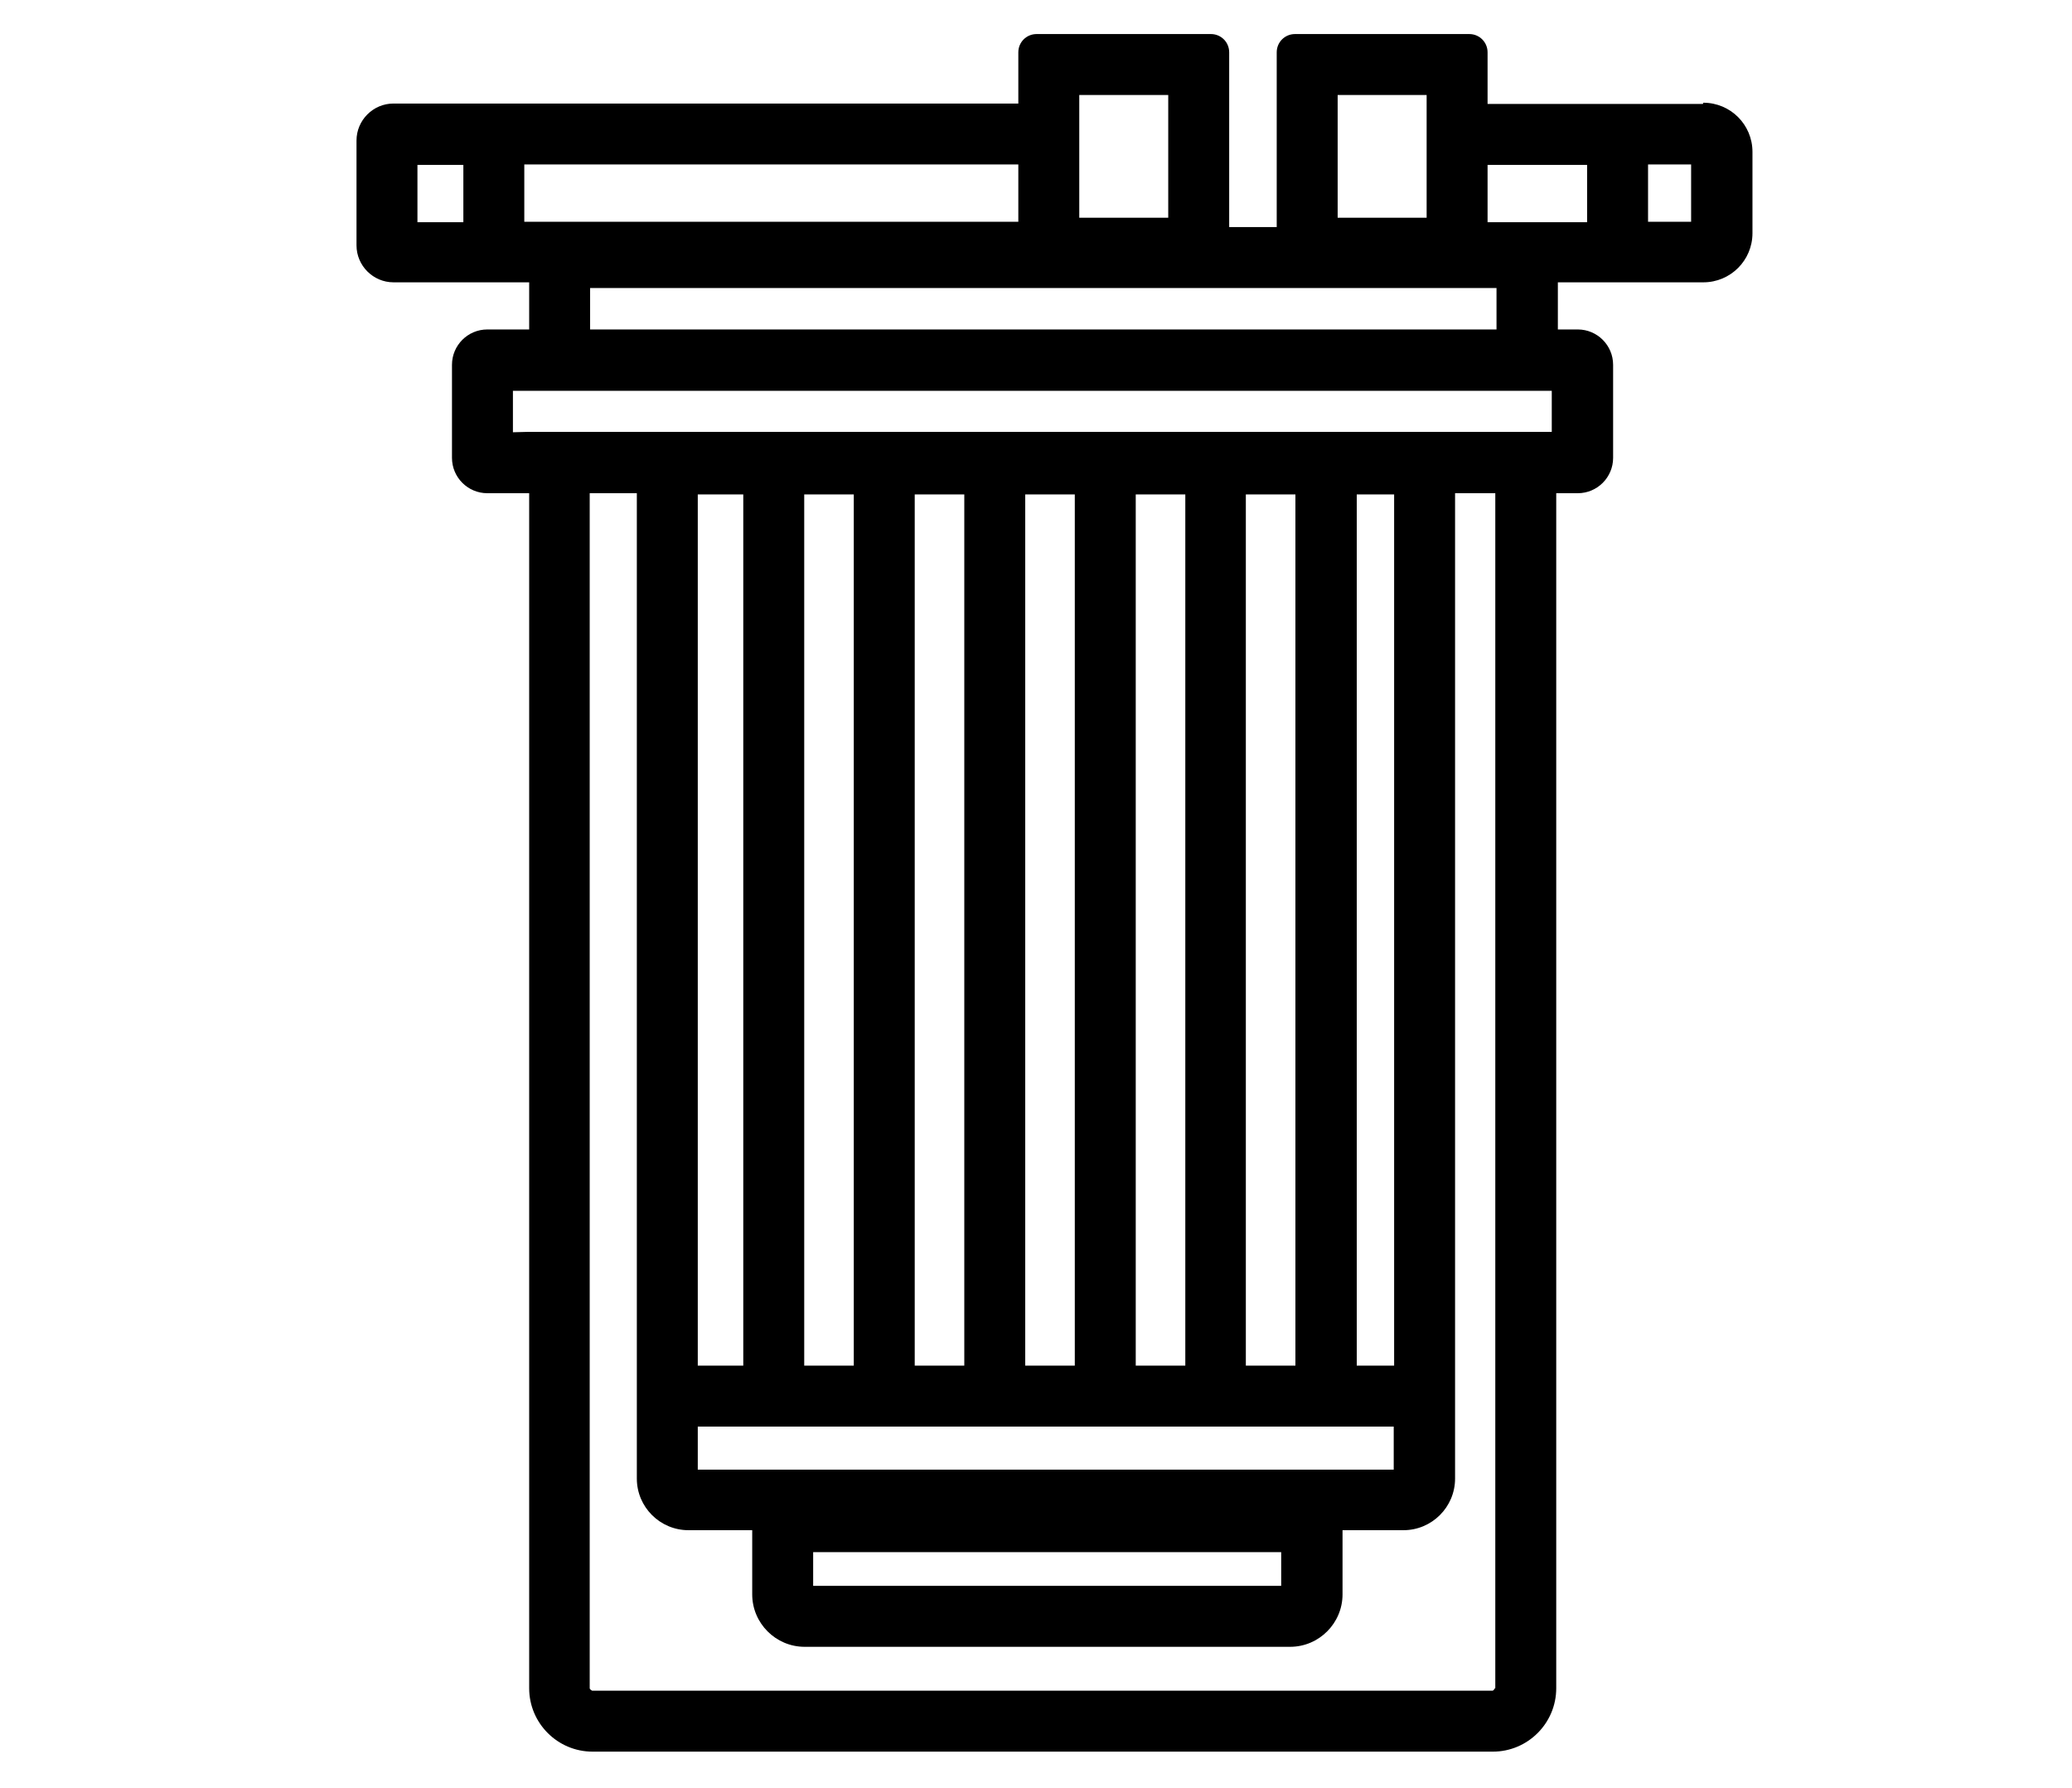 <svg xmlns="http://www.w3.org/2000/svg" fill="none" viewBox="0 0 51 44" height="44" width="51">
<g clip-path="url(#clip0_6016_5194)">
<path fill="black" d="M41.915 2.558H36.615V1.288C36.615 1.038 36.415 0.838 36.165 0.838H31.875C31.625 0.838 31.425 1.038 31.425 1.288V5.588H30.255V1.288C30.255 1.038 30.055 0.838 29.805 0.838H25.515C25.265 0.838 25.065 1.038 25.065 1.288V2.548H9.685C9.185 2.548 8.775 2.958 8.775 3.458V6.038C8.775 6.538 9.185 6.948 9.685 6.948H13.025V8.108H11.995C11.515 8.108 11.125 8.498 11.125 8.978V11.268C11.125 11.748 11.515 12.138 11.995 12.138H13.025V41.548C13.025 42.408 13.725 43.108 14.585 43.108H36.745C37.605 43.108 38.305 42.408 38.305 41.548V12.138H38.835C39.315 12.138 39.705 11.748 39.705 11.268V8.978C39.705 8.498 39.315 8.108 38.835 8.108H38.345V6.948H41.925C42.595 6.948 43.135 6.408 43.135 5.738V3.738C43.135 3.068 42.595 2.528 41.925 2.528L41.915 2.558ZM12.625 10.638V9.618H38.195V10.628H13.015L12.625 10.638ZM31.535 38.198V39.028H20.015V38.198H31.535ZM17.175 36.168V35.108H34.305V36.168H17.175ZM34.315 33.608H33.395V12.168H34.315V33.608ZM31.885 33.608H30.665V12.168H31.885V33.608ZM17.175 33.608V12.168H18.295V33.608H17.175ZM19.795 12.168H21.015V33.608H19.795V12.168ZM22.515 12.168H23.735V33.608H22.515V12.168ZM25.235 12.168H26.455V33.608H25.235V12.168ZM27.955 12.168H29.175V33.608H27.955V12.168ZM36.795 41.548C36.795 41.548 36.765 41.608 36.735 41.608H14.575C14.575 41.608 14.515 41.578 14.515 41.548V12.138H15.675V36.388C15.675 37.088 16.245 37.658 16.945 37.658H18.515V39.238C18.515 39.948 19.095 40.528 19.805 40.528H31.755C32.465 40.528 33.045 39.948 33.045 39.238V37.658H34.545C35.245 37.658 35.815 37.088 35.815 36.388V12.138H36.805V41.548H36.795ZM39.065 4.058V5.468H36.615V4.058H39.065ZM36.835 7.088V8.108H14.525V7.088H36.835ZM32.925 2.338H35.115V5.358H32.925V2.338ZM26.565 2.338H28.755V5.358H26.565V2.338ZM25.065 5.458H12.905V4.048H25.065V5.458ZM10.275 4.058H11.405V5.468H10.275V4.058ZM41.625 5.458H40.565V4.048H41.625V5.458Z"></path>
</g>
<defs>
<clipPath id="clip0_6016_5194">
<rect transform="translate(0.955 0.838)" fill="white" height="42.27" width="50"></rect>
</clipPath>
</defs>
</svg>
